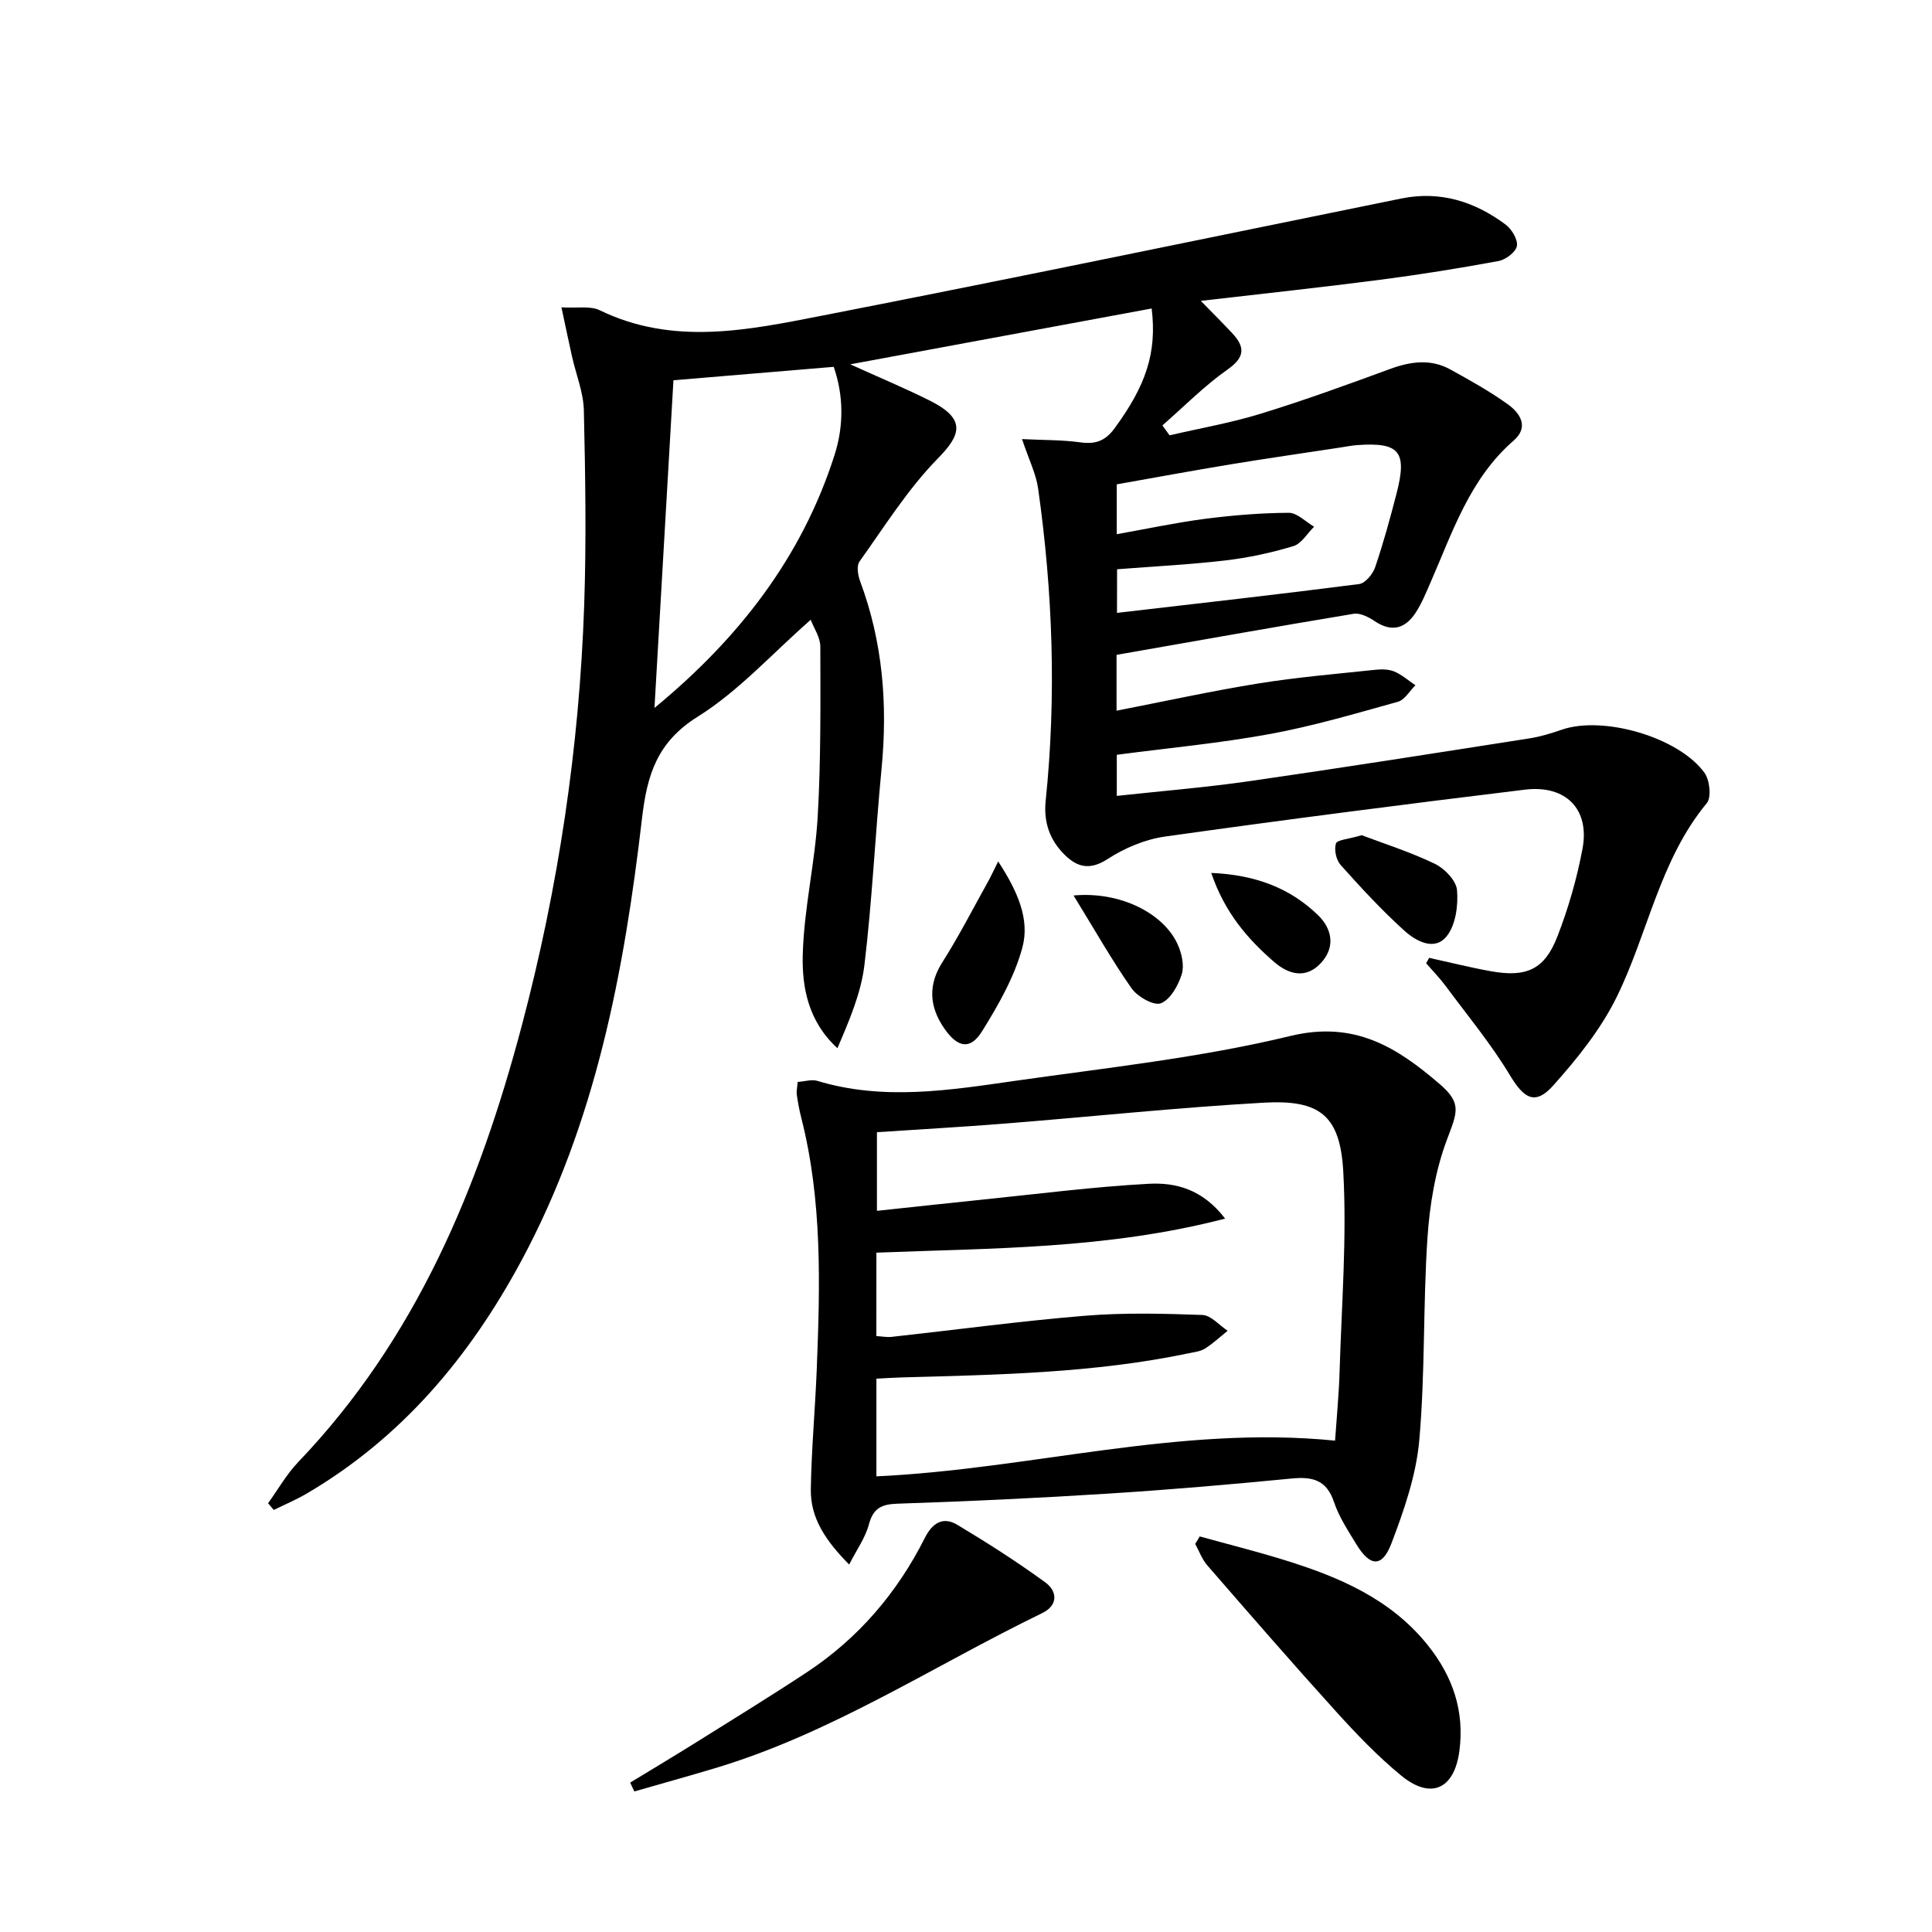 <svg enable-background="new 0 0 400 400" viewBox="0 0 400 400" xmlns="http://www.w3.org/2000/svg"><path d="m248.61 62.29c2.59 2.65 4.56 4.61 6.45 6.63 2.68 2.85 2.81 4.97-.89 7.57-4.83 3.4-9.03 7.68-13.51 11.59.5.68.99 1.36 1.49 2.05 6.32-1.47 12.74-2.58 18.92-4.49 9.01-2.77 17.88-6 26.73-9.25 4.26-1.56 8.41-2.14 12.49.11 4.06 2.24 8.14 4.51 11.9 7.21 2.56 1.84 4.42 4.71 1.19 7.51-9.08 7.89-12.64 18.93-17.22 29.41-.93 2.12-1.81 4.3-3.07 6.23-2.16 3.3-4.96 4.11-8.49 1.73-1.25-.84-3.01-1.74-4.35-1.51-16.33 2.71-32.62 5.62-49.08 8.5v11.56c9.98-1.94 19.63-4.07 29.38-5.64 8.01-1.29 16.13-1.97 24.2-2.83 1.3-.14 2.78-.12 3.95.37 1.57.67 2.91 1.87 4.35 2.84-1.21 1.18-2.22 3.03-3.65 3.42-8.77 2.44-17.54 5.03-26.47 6.67-10.41 1.91-21 2.89-31.71 4.3v8.51c9.3-1.01 18.35-1.74 27.33-3.03 19.38-2.79 38.73-5.85 58.07-8.87 2.28-.36 4.53-1.04 6.72-1.8 8.5-2.96 24.15 1.48 29.55 8.91 1.09 1.5 1.48 5.08.49 6.28-9.74 11.77-12.15 26.82-18.59 40.01-3.28 6.72-8.18 12.84-13.21 18.46-3.76 4.2-6.07 2.7-8.99-2.16-3.9-6.48-8.78-12.36-13.3-18.46-1.22-1.65-2.68-3.13-4.02-4.69.21-.37.41-.75.62-1.12 4.23.93 8.44 1.99 12.71 2.76 7.44 1.35 11.19-.32 13.86-7.22 2.26-5.84 4.03-11.97 5.18-18.13 1.53-8.16-3.42-13.26-11.92-12.23-24.87 3.02-49.71 6.22-74.52 9.71-4.13.58-8.38 2.38-11.89 4.66-3.64 2.36-6.24 1.71-8.85-.85-3.11-3.05-4.43-6.75-3.96-11.26 2.23-21.6 1.47-43.15-1.57-64.62-.43-3.04-1.9-5.93-3.33-10.22 4.42.22 8.26.15 12.03.67 3.16.44 5.19-.25 7.16-2.94 6.41-8.76 8.78-15.54 7.65-24.77-20.52 3.8-41 7.59-62.4 11.56 6.13 2.78 11.44 4.99 16.56 7.56 7.53 3.79 6.32 7.09 1.59 11.91-6.22 6.34-11.04 14.08-16.24 21.36-.64.89-.33 2.84.13 4.08 4.69 12.57 5.72 25.49 4.44 38.76-1.31 13.56-1.93 27.19-3.55 40.7-.71 5.88-3.17 11.56-5.59 17.22-6.03-5.53-7.34-12.54-7.18-19.24.23-9.56 2.53-19.05 3.09-28.62.68-11.74.57-23.52.55-35.29 0-1.91-1.34-3.82-1.99-5.55-8.04 7.05-14.94 14.78-23.38 20.05-8.44 5.28-10.49 12.03-11.55 21.07-3.7 31.76-9.59 63.01-25.01 91.65-10.72 19.9-24.76 36.61-44.45 48.16-2.17 1.27-4.51 2.25-6.78 3.37-.39-.46-.79-.93-1.18-1.39 2.06-2.85 3.82-5.98 6.22-8.5 24.44-25.55 37.43-56.85 46.32-90.41 7.56-28.56 11.9-57.55 12.91-87.02.46-13.44.24-26.91-.07-40.35-.09-3.73-1.62-7.42-2.45-11.14-.68-3.03-1.31-6.08-2.19-10.18 3.26.2 5.97-.35 7.94.61 15.21 7.39 30.71 4.1 45.98 1.12 40.04-7.81 79.98-16.13 119.96-24.26 8.06-1.64 15.19.62 21.58 5.38 1.27.95 2.58 3.1 2.36 4.44-.2 1.25-2.31 2.84-3.79 3.12-8.15 1.51-16.35 2.82-24.57 3.89-12.05 1.57-24.1 2.85-37.09 4.36zm-109.18 16.44c-1.31 22.56-2.61 44.96-3.93 67.84 17.42-14.34 30.53-31.17 37.3-52.42 1.92-6.02 1.86-12.31-.19-18.2-11.33.95-22.06 1.85-33.18 2.78zm91.83 48.16c16.93-1.97 33.55-3.83 50.14-5.97 1.26-.16 2.83-2.06 3.31-3.48 1.71-5.02 3.11-10.16 4.44-15.3 2.24-8.68.58-10.63-8.24-9.98-1.16.09-2.3.33-3.45.5-7.54 1.15-15.09 2.23-22.62 3.47-7.94 1.31-15.85 2.77-23.63 4.15v10.32c6.24-1.11 12.22-2.39 18.26-3.18 5.75-.74 11.57-1.22 17.35-1.25 1.74-.01 3.5 1.86 5.25 2.88-1.42 1.39-2.61 3.51-4.29 4.02-4.57 1.38-9.32 2.4-14.06 2.96-7.4.87-14.86 1.23-22.44 1.83-.02 2.99-.02 5.75-.02 9.03z"/><path d="m175.81 323.92c-4.9-4.96-8.03-9.63-7.94-15.57.13-8.3.9-16.58 1.23-24.88.69-17.41 1.16-34.82-3.18-51.94-.41-1.6-.72-3.23-.95-4.86-.11-.77.1-1.58.18-2.67 1.51-.1 2.91-.57 4.06-.22 13.68 4.15 27.38 1.94 41.01-.01 19.04-2.72 38.29-4.77 56.92-9.28 13.36-3.24 22.14 2.4 30.94 9.96 4.68 4.02 3.59 5.9 1.47 11.57-2.39 6.38-3.55 13.43-4.01 20.27-.93 13.93-.46 27.97-1.69 41.86-.64 7.27-3.15 14.52-5.78 21.42-1.91 5-4.41 4.81-7.21.22-1.72-2.83-3.62-5.68-4.66-8.78-1.53-4.61-4.46-5.32-8.76-4.9-12.57 1.22-25.15 2.31-37.75 3.11-14.59.93-29.21 1.62-43.82 2.1-3.37.11-5.07.91-5.98 4.31-.7 2.68-2.45 5.1-4.08 8.29zm5.63-47.3c1.21.07 2.18.27 3.12.17 13.37-1.47 26.71-3.28 40.11-4.38 8.05-.66 16.19-.45 24.27-.16 1.78.06 3.49 2.13 5.23 3.27-1.55 1.25-3.02 2.63-4.69 3.69-.94.59-2.19.72-3.32.96-19.62 4.12-39.57 4.46-59.49 5.01-1.75.05-3.5.17-5.22.26v20.22c31.79-1.46 62.71-10.63 94.96-7.39.33-4.81.8-9.58.94-14.37.41-13.78 1.52-27.61.76-41.33-.65-11.69-4.88-14.93-16.51-14.27-17.9 1.01-35.75 2.91-53.63 4.33-8.74.7-17.49 1.18-26.41 1.78v16.28c7.64-.81 14.87-1.61 22.11-2.35 11.39-1.16 22.76-2.64 34.17-3.25 5.48-.29 11.08 1.04 15.81 7.21-24.4 6.34-48.25 6.1-72.2 7.05-.01 5.88-.01 11.45-.01 17.27z"/><path d="m130.47 369.07c4.61-2.81 9.24-5.57 13.81-8.43 7.61-4.76 15.26-9.46 22.75-14.4 10.65-7.03 18.71-16.44 24.43-27.8 1.57-3.13 3.77-4.53 6.75-2.74 6.21 3.72 12.33 7.64 18.18 11.89 2.57 1.87 2.71 4.78-.62 6.39-22.53 10.93-43.61 24.91-67.88 32.15-5.5 1.64-11.04 3.19-16.56 4.77-.28-.62-.57-1.23-.86-1.83z"/><path d="m248.39 318.1c5.8 1.61 11.65 3.07 17.4 4.85 11.38 3.51 22.18 8.07 29.9 17.77 5.1 6.4 7.55 13.58 6.46 21.8-1.04 7.9-5.89 10.15-12.04 5.1-4.86-3.99-9.26-8.59-13.49-13.26-9.03-9.97-17.85-20.12-26.67-30.28-1.09-1.25-1.68-2.95-2.5-4.43.33-.51.64-1.03.94-1.55z"/><path d="m206.66 178.35c4.04 6.19 6.58 11.98 5.02 17.8-1.64 6.09-4.95 11.88-8.32 17.31-2.44 3.95-5.02 3.48-7.75-.38-3.45-4.88-3.32-9.44-.49-13.88 3.42-5.38 6.33-11.09 9.44-16.66.55-.98 1-1.99 2.1-4.19z"/><path d="m281.93 172.92c4.46 1.69 9.96 3.44 15.12 5.91 2.03.97 4.44 3.48 4.61 5.46.27 3.17-.27 7.23-2.15 9.56-2.54 3.14-6.4.98-8.82-1.22-4.65-4.22-8.94-8.86-13.13-13.55-.92-1.03-1.38-3.16-.97-4.43.25-.79 2.56-.9 5.34-1.73z"/><path d="m222.27 185.4c9.72-.89 18.67 3.72 21.56 10.14.84 1.86 1.4 4.38.83 6.2-.73 2.31-2.36 5.23-4.32 5.98-1.48.56-4.85-1.37-6.07-3.11-4.12-5.88-7.66-12.16-12-19.21z"/><path d="m250.78 180.73c9.17.39 16.32 3.14 22.11 8.75 2.84 2.75 3.67 6.52.65 9.84-3.13 3.44-6.73 2.45-9.76-.17-5.53-4.8-10.25-10.28-13-18.42z"/></svg>
